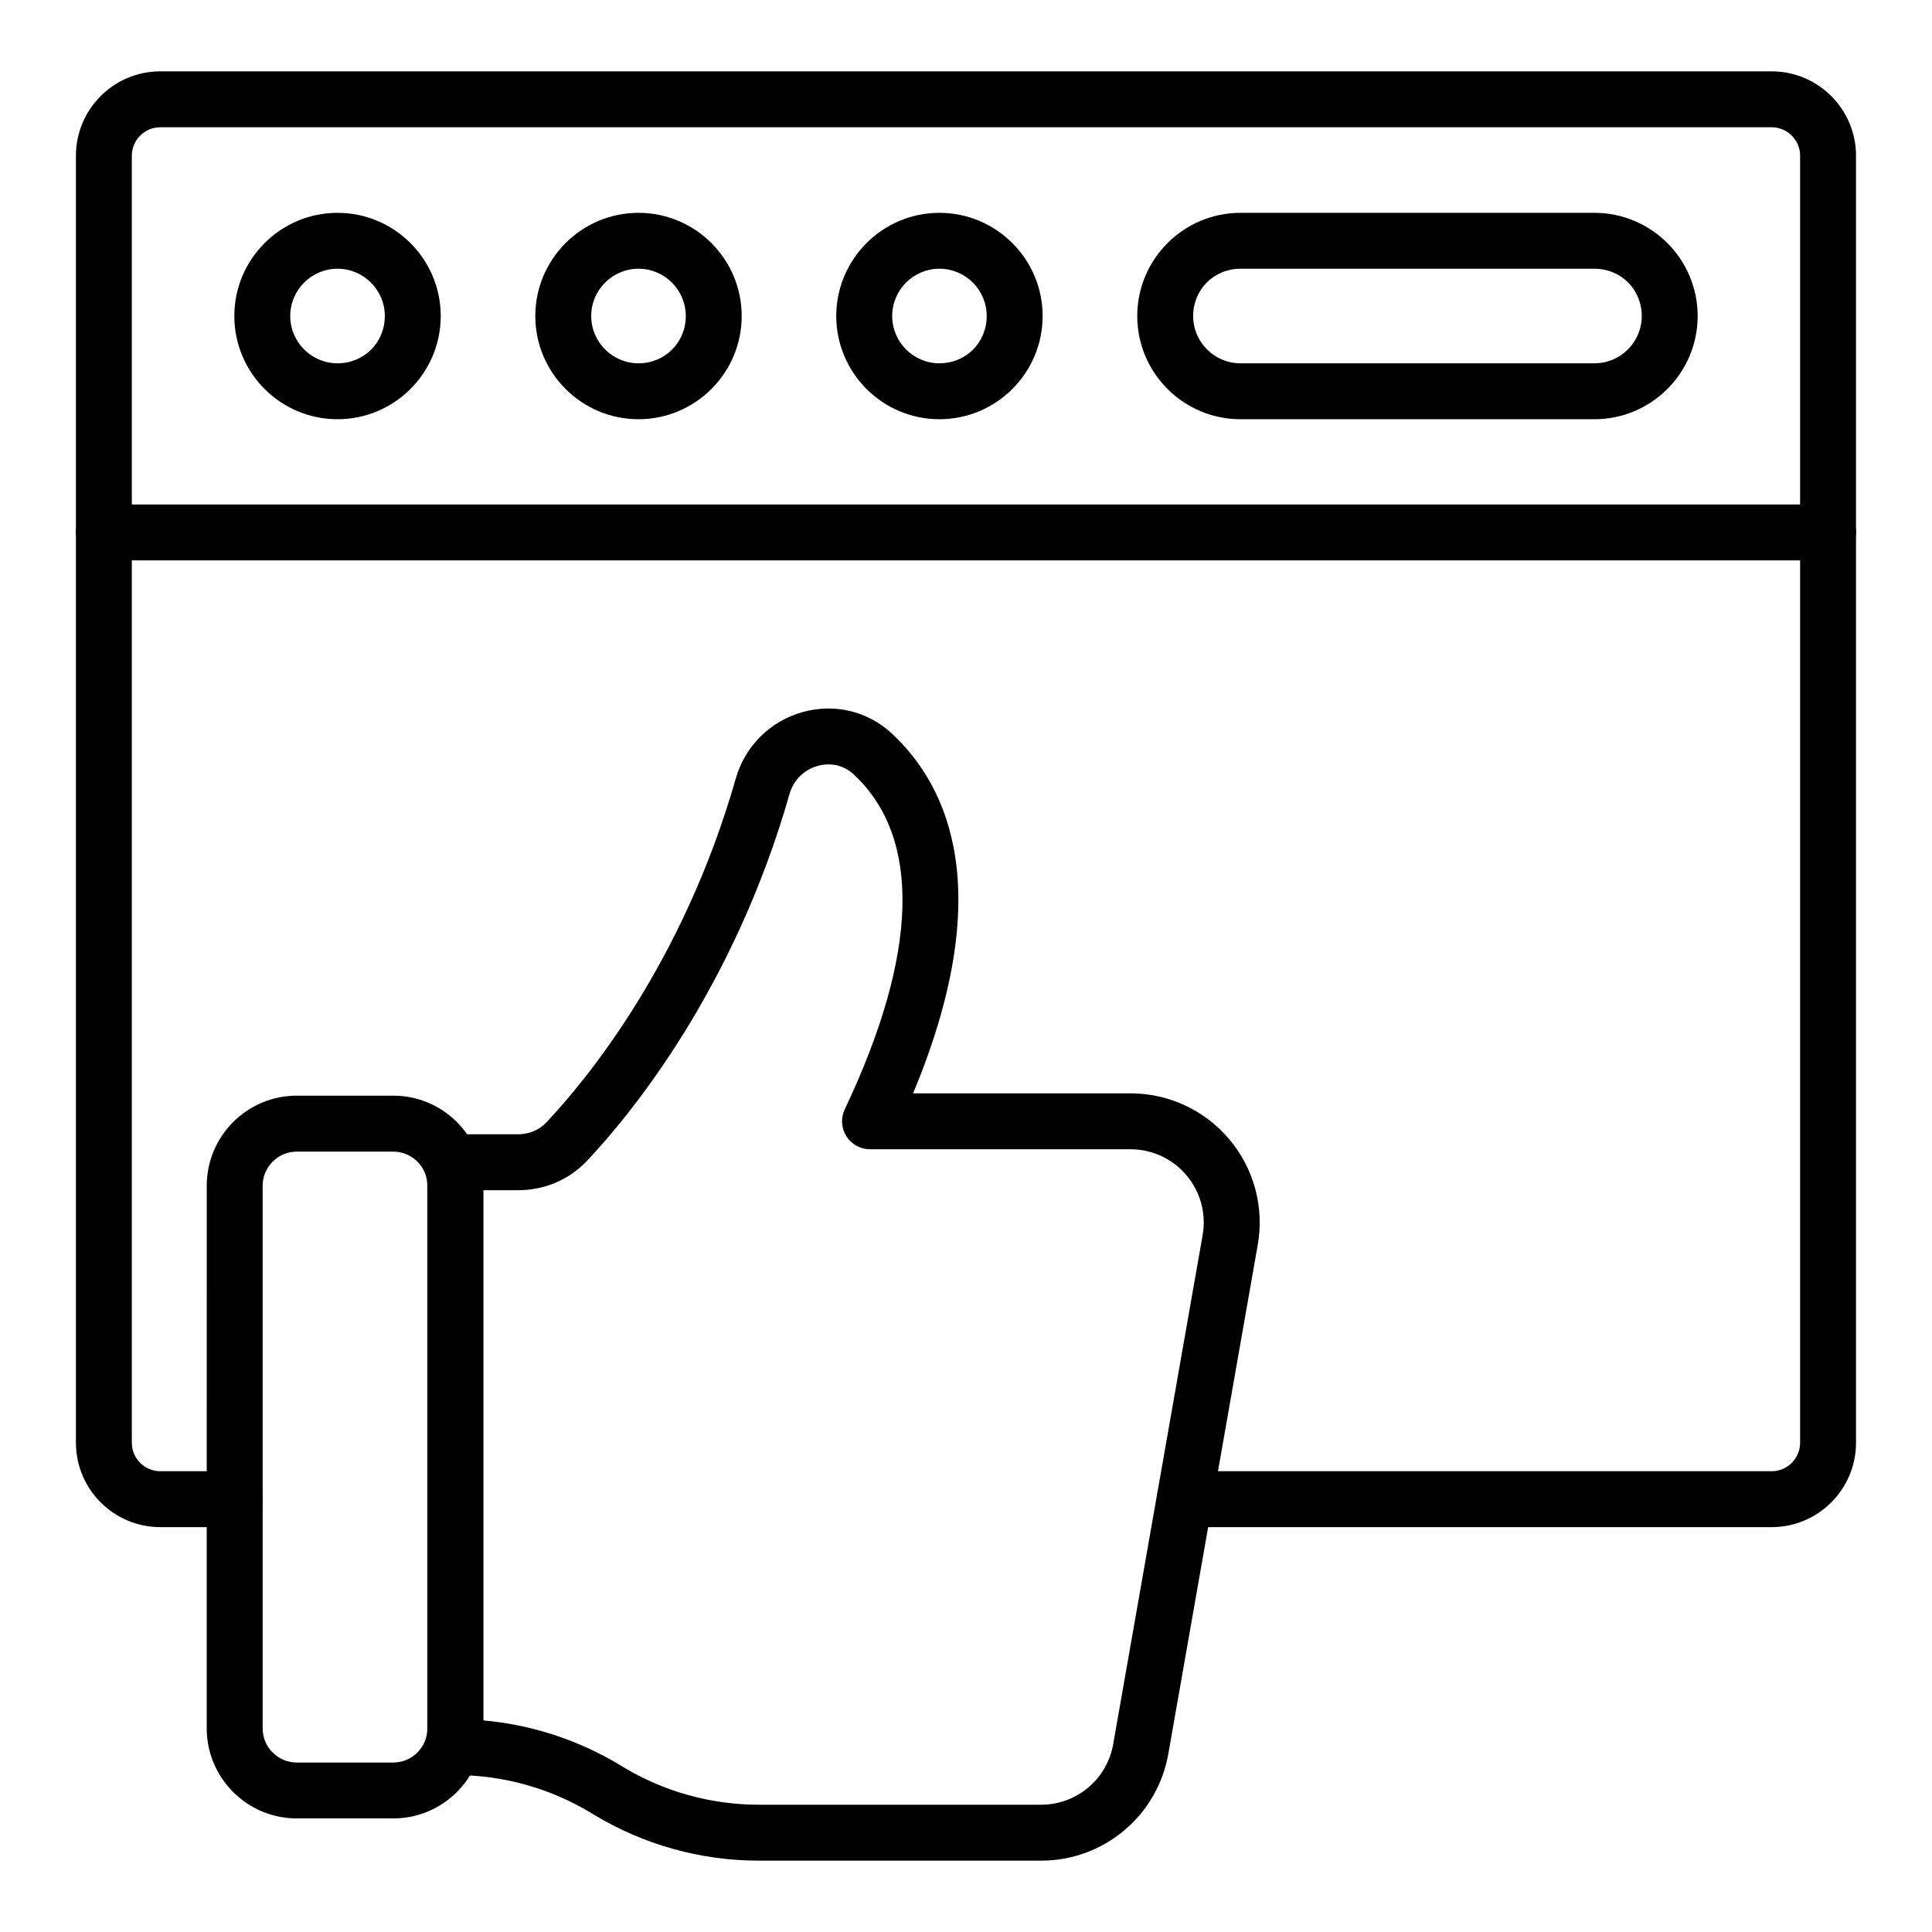<?xml version="1.0" encoding="UTF-8"?>
<!-- Uploaded to: SVG Repo, www.svgrepo.com, Generator: SVG Repo Mixer Tools -->
<svg fill="#000000" width="800px" height="800px" version="1.1" viewBox="144 144 512 512" xmlns="http://www.w3.org/2000/svg">
 <g>
  <path d="m419.89 637.09h-74.805c-15.359 0-30.438-4.195-43.594-12.125l-0.91-0.551c-10.848-6.539-23.277-10-35.938-10-4.09 0-7.41-3.312-7.41-7.41v-155c0-4.094 3.316-7.41 7.41-7.41h16.629c2.938 0 5.613-1.121 7.535-3.156 10.418-11.047 36.176-42.059 50.176-91.105 2.469-8.641 9.109-15.238 17.777-17.648 8.445-2.324 17.262-0.203 23.617 5.731 15.18 14.176 27.805 42.066 5.602 95.332h57.609c10.145 0 19.703 4.457 26.223 12.219 6.527 7.769 9.254 17.949 7.504 27.941l-23.695 134.86c-2.887 16.414-17.066 28.324-33.73 28.324zm-147.84-37.168c12.766 1.129 25.148 5.152 36.184 11.801l0.91 0.551c10.848 6.539 23.273 9.996 35.941 9.996h74.805c9.449 0 17.496-6.758 19.121-16.062l23.695-134.86c1-5.672-0.551-11.445-4.246-15.852-3.703-4.406-9.125-6.93-14.875-6.93h-69.023c-2.539 0-4.906-1.301-6.258-3.453-1.359-2.141-1.527-4.832-0.434-7.133 19.559-41.25 20.383-71.941 2.394-88.742-2.582-2.41-6.07-3.227-9.535-2.277-3.652 1.02-6.453 3.797-7.488 7.438-14.906 52.18-42.484 85.363-53.652 97.207-4.75 5.035-11.254 7.809-18.312 7.809h-9.223z"/>
  <path d="m248.22 625.9h-25.574c-13.152 0-23.859-10.699-23.859-23.855l0.004-143.82c0-13.16 10.703-23.863 23.859-23.863h25.574c13.156 0 23.859 10.699 23.859 23.863v143.82c-0.004 13.156-10.703 23.855-23.863 23.855zm-25.574-176.71c-4.984 0-9.039 4.059-9.039 9.043v143.82c0 4.984 4.055 9.035 9.039 9.035h25.574c4.984 0 9.039-4.051 9.039-9.035l0.004-143.82c0-4.984-4.055-9.043-9.039-9.043z"/>
  <path d="m613.5 548.71h-155.55c-4.094 0-7.41-3.312-7.41-7.41 0-4.094 3.312-7.41 7.41-7.41h155.55c4.16 0 7.547-3.387 7.547-7.547v-341.07c0-4.16-3.387-7.547-7.547-7.547h-427.02c-4.16 0-7.543 3.387-7.543 7.547v341.07c0 4.16 3.383 7.547 7.543 7.547h19.711c4.09 0 7.41 3.312 7.41 7.41 0 4.094-3.316 7.41-7.41 7.41l-19.711-0.004c-12.328 0-22.359-10.035-22.359-22.363v-341.07c0-12.332 10.031-22.367 22.359-22.367h427.02c12.328 0 22.363 10.035 22.363 22.363v341.07c0.004 12.332-10.031 22.367-22.363 22.367z"/>
  <path d="m628.46 292.51h-456.93c-4.09 0-7.41-3.312-7.41-7.41 0-4.094 3.316-7.41 7.41-7.41h456.93c4.094 0 7.41 3.312 7.41 7.41 0 4.094-3.316 7.41-7.41 7.41z"/>
  <path d="m313.21 255.1c-15.082 0-27.348-12.27-27.348-27.348s12.266-27.348 27.348-27.348c15.078 0 27.348 12.27 27.348 27.348 0 15.074-12.27 27.348-27.348 27.348zm0-39.883c-6.91 0-12.531 5.621-12.531 12.531s5.621 12.531 12.531 12.531c7.027 0 12.531-5.508 12.531-12.531 0-6.91-5.621-12.531-12.531-12.531z"/>
  <path d="m392.96 255.1c-15.078 0-27.344-12.27-27.344-27.348s12.266-27.348 27.344-27.348 27.348 12.27 27.348 27.348c0.004 15.074-12.27 27.348-27.348 27.348zm0-39.883c-6.902 0-12.523 5.621-12.523 12.531s5.621 12.531 12.523 12.531c7.027 0 12.531-5.508 12.531-12.531 0-6.91-5.621-12.531-12.531-12.531z"/>
  <path d="m566.55 255.1h-93.82c-15.078 0-27.348-12.27-27.348-27.348s12.27-27.348 27.348-27.348h93.82c15.078 0 27.348 12.27 27.348 27.348 0.004 15.074-12.27 27.348-27.348 27.348zm-93.82-39.883c-7.027 0-12.531 5.508-12.531 12.531 0 6.91 5.621 12.531 12.531 12.531h93.82c6.91 0 12.531-5.621 12.531-12.531 0-7.027-5.508-12.531-12.531-12.531z"/>
  <path d="m233.45 255.1c-15.082 0-27.348-12.27-27.348-27.348s12.266-27.348 27.348-27.348 27.348 12.27 27.348 27.348c0 15.074-12.266 27.348-27.348 27.348zm0-39.883c-6.91 0-12.531 5.621-12.531 12.531s5.621 12.531 12.531 12.531c7.027 0 12.531-5.508 12.531-12.531 0-6.91-5.621-12.531-12.531-12.531z"/>
 </g>
</svg>